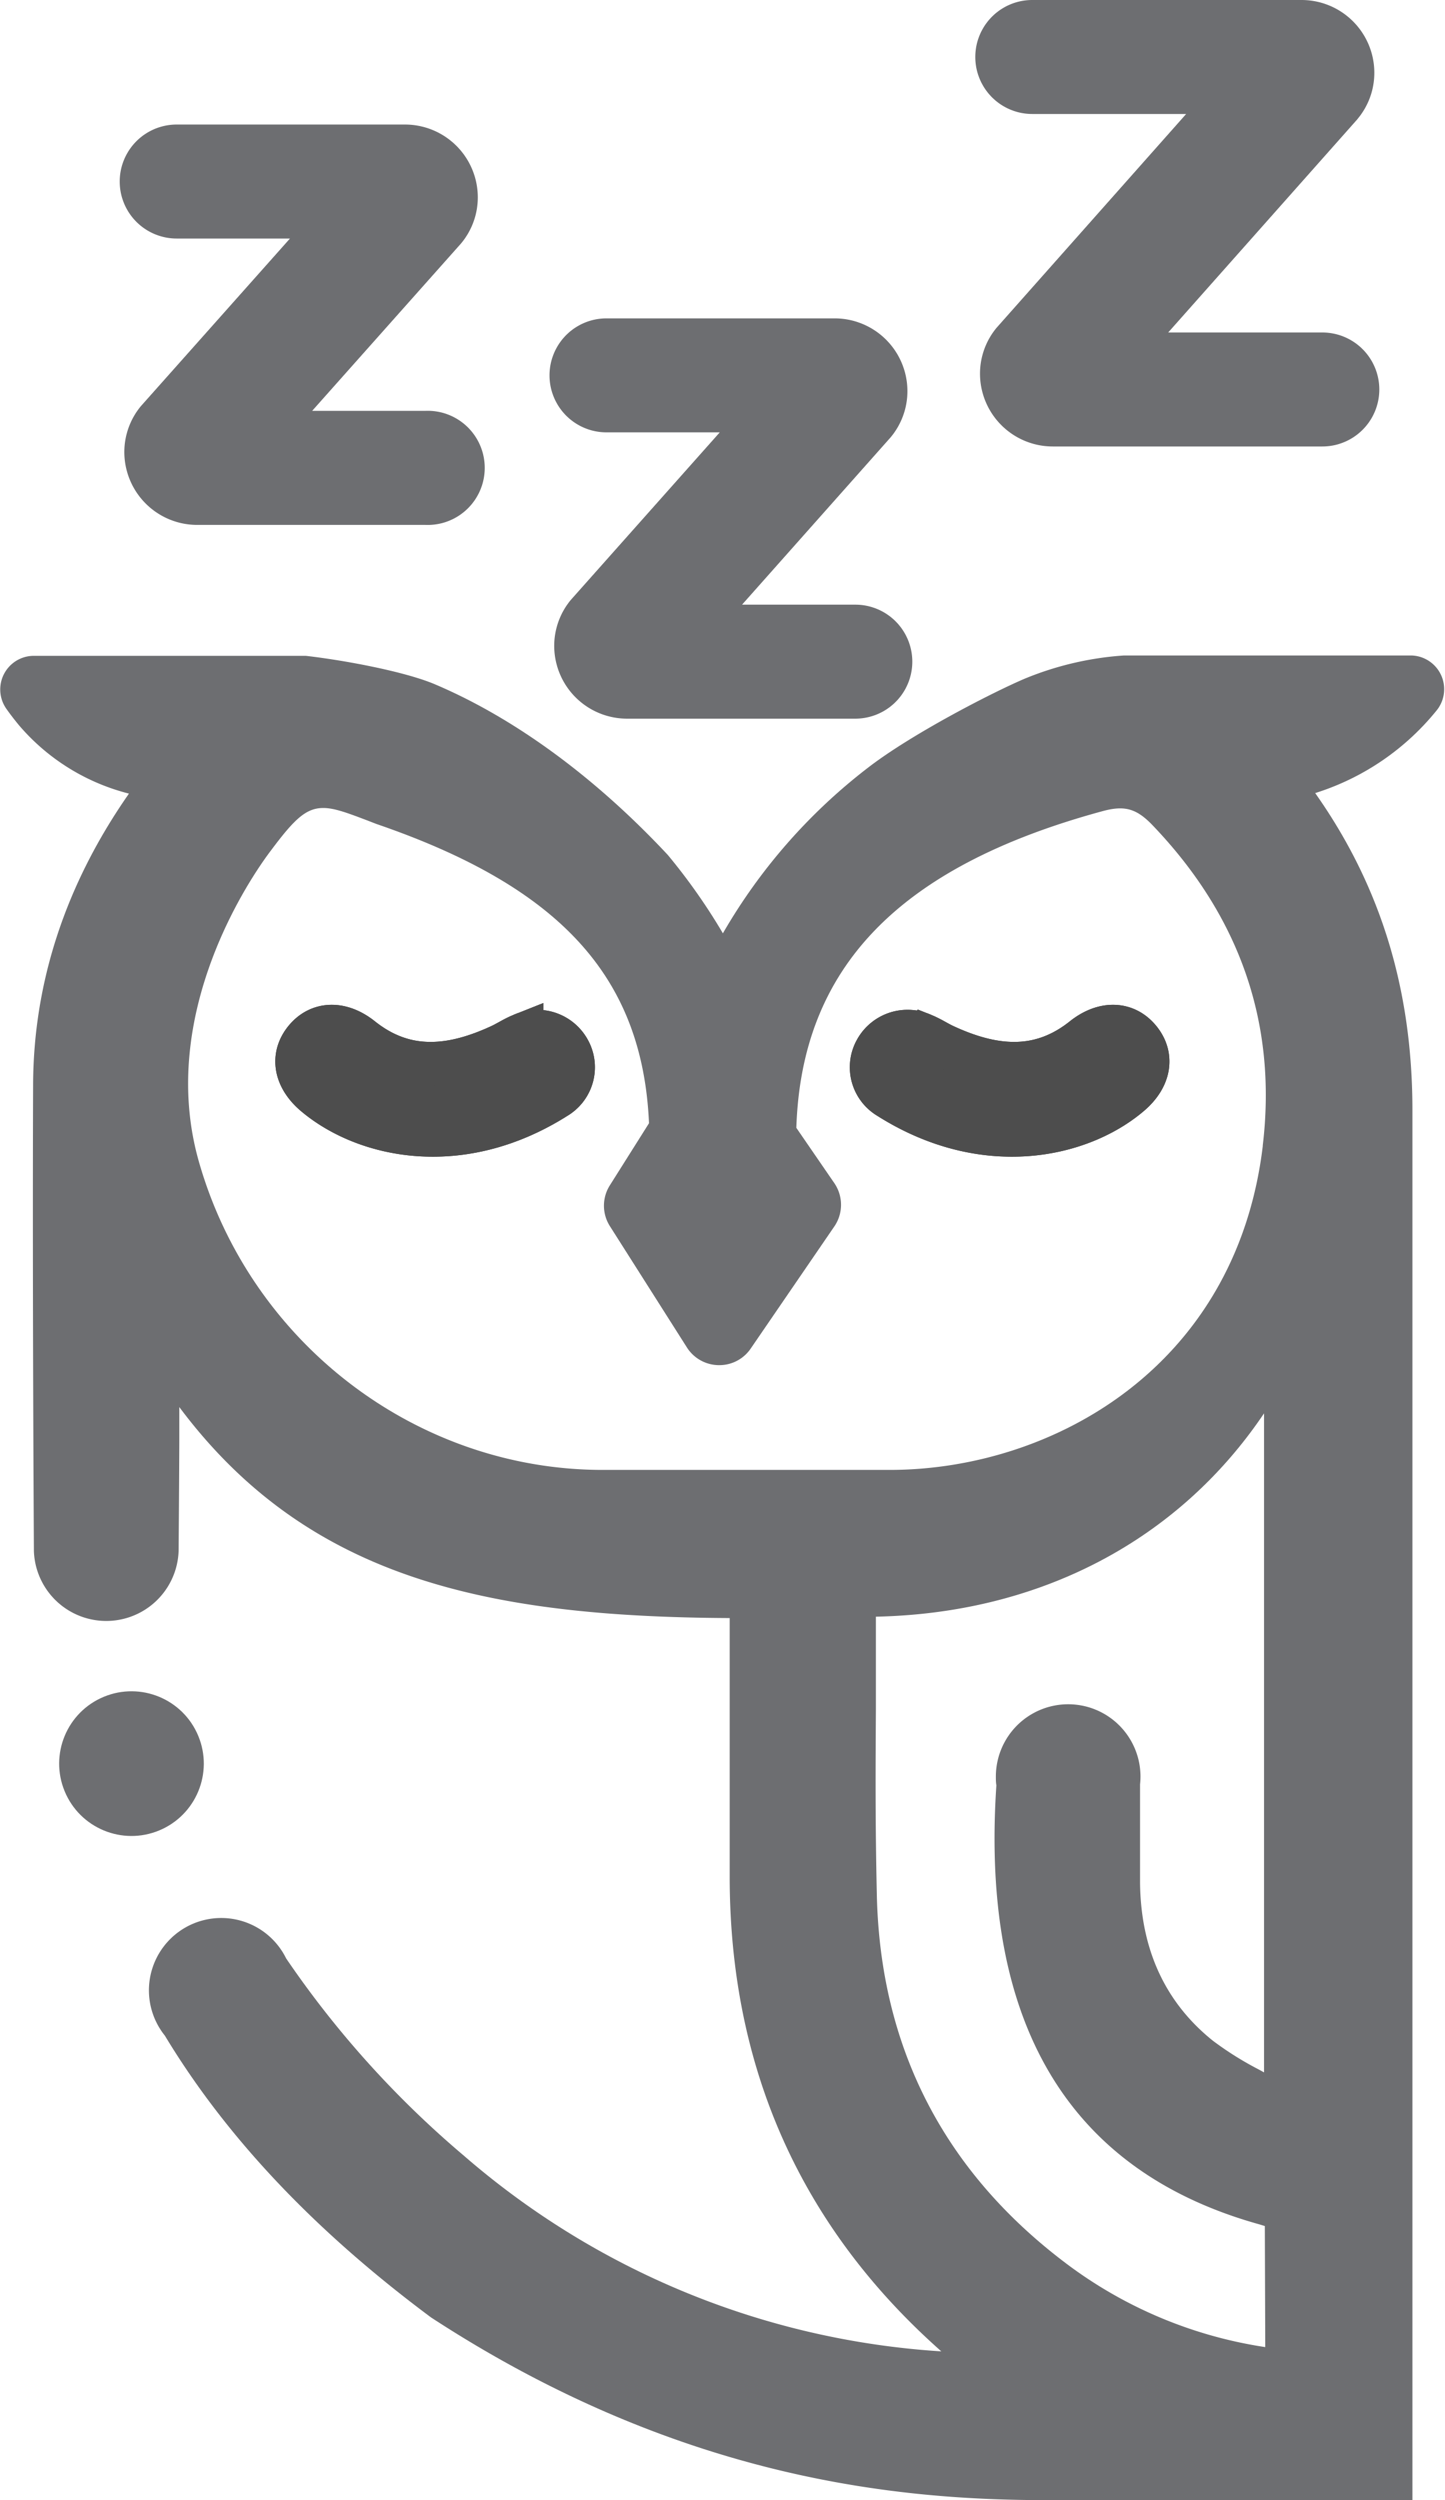 <svg xmlns="http://www.w3.org/2000/svg" viewBox="0 0 165.85 286.87"><defs><style>.cls-1{fill:#4d4d4d;stroke:#4d4d4d;stroke-miterlimit:10;stroke-width:5px;}.cls-2{fill:#6d6e71;}</style></defs><title>Ресурс 1</title><g id="Слой_2" data-name="Слой 2"><g id="Art"><path class="cls-1" d="M129.65,125.59c2.29-1.93,2.71-4.36,1.12-6.3s-4.09-2-6.42-.15c-5.11,4.08-10.5,3.4-16,.85-.81-.38-1.57-.89-2.4-1.22a4.13,4.13,0,0,0-5.39,1.71A4,4,0,0,0,102,125.9C113,132.88,124,130.39,129.65,125.59Z"/><path class="cls-1" d="M36.17,125.59c-2.29-1.93-2.71-4.36-1.12-6.3s4.09-2,6.42-.15c5.11,4.08,10.5,3.4,16,.85.81-.38,1.57-.89,2.4-1.22a4.13,4.13,0,0,1,5.39,1.71,4,4,0,0,1-1.44,5.42C52.8,132.88,41.87,130.39,36.17,125.59Z"/><circle class="cls-2" cx="15.09" cy="202.36" r="8.3" transform="translate(-76.29 21.18) rotate(-22.5)"/><path class="cls-2" d="M69.61,49.61h13L65.52,68.83a8.26,8.26,0,0,0-1.91,5.28A8.36,8.36,0,0,0,72,82.46H98.17a6.54,6.54,0,1,0,0-13.08h-13l17-19.14.07-.08a8.26,8.26,0,0,0,1.91-5.28,8.36,8.36,0,0,0-8.35-8.35H69.61a6.54,6.54,0,1,0,0,13.08Z"/><path class="cls-2" d="M20.28,27.37h13L16.18,46.59a8.26,8.26,0,0,0-1.91,5.28,8.37,8.37,0,0,0,8.35,8.36H48.83a6.55,6.55,0,1,0,0-13.09h-13L52.86,28l.07-.08a8.24,8.24,0,0,0,1.91-5.28,8.36,8.36,0,0,0-8.35-8.35H20.28a6.54,6.54,0,1,0,0,13.08Z"/><path class="cls-2" d="M118.48,13.08h17.66L114.39,37.6a8.24,8.24,0,0,0-1.91,5.28,8.36,8.36,0,0,0,8.35,8.35h30.94a6.54,6.54,0,1,0,0-13.08H134.08l21.68-24.43.07-.09a8.24,8.24,0,0,0,1.91-5.28A8.36,8.36,0,0,0,149.39,0H118.48a6.54,6.54,0,1,0,0,13.08Z"/><path class="cls-2" d="M162,75.21H129a36.27,36.27,0,0,0-11.38,2.66c-3.8,1.62-13,6.36-18,10.22a64.72,64.72,0,0,0-16.65,19,68.69,68.69,0,0,0-6.33-9c-8.1-8.67-17.35-15.6-26.74-19.58-3.33-1.41-10.06-2.71-14.81-3.26H3.86A3.86,3.86,0,0,0,.73,81.33c.45.64.94,1.27,1.46,1.9A24.49,24.49,0,0,0,14.8,91.06l-.09.13C7.52,101.53,3.85,112.71,3.8,124.4c-.09,23.35.09,53.52.09,53.57a8.31,8.31,0,0,0,16.61,0c0-.07.07-8.89.08-12.79,0-1.23,0-2.48,0-3.73,14.72,19.69,35.31,24.06,63.17,24.21v11.18c0,5.87,0,10.85,0,18.49,0,21.86,8.13,40.18,24.29,54.47a92.52,92.52,0,0,1-54.83-22.48,112.48,112.48,0,0,1-20.37-22.61,8.3,8.3,0,1,0-13.92,8.86c7.48,12.38,18,23,30.57,32.35l.08.05c28.75,18.73,54.08,20.9,70.63,20.9h41.91l0-159.5c0-13.8-3.63-25.71-11.16-36.37a29.14,29.14,0,0,0,14-9.56A3.87,3.87,0,0,0,162,75.21Zm-16.78,194.1A50.45,50.45,0,0,1,122.75,260c-14.27-10.59-21.71-24.91-22.11-42.54-.19-8.61-.15-14.52-.11-21.36,0-3.19,0-6.6,0-10.6,18.85-.39,34.76-8.78,44.55-23.33v75.62l-.6-.33a37.13,37.13,0,0,1-5.28-3.31c-5.47-4.39-8.28-10.49-8.35-18.14,0-2.55,0-5.11,0-7.7v-3.56a8.72,8.72,0,0,0,.05-.9,8.3,8.3,0,1,0-16.6,0c0,.34,0,.66.06,1-1.84,27.33,8.31,44.28,30.16,50.37l.65.2Zm-.28-137.85c-3.06,25.56-24.34,37.2-42.82,37.2H69.17c-21.34,0-40.4-14.54-46.34-35.36-4.86-17,6-32.74,8.28-35.73,2.66-3.56,4-4.86,6-4.86,1.29,0,2.84.59,5.18,1.48l.9.35c21.12,7.24,30.56,17.56,31.3,34.34L70,136a4.37,4.37,0,0,0,0,4.69l8.86,13.95a4.38,4.38,0,0,0,3.61,2h.08a4.35,4.35,0,0,0,3.61-1.9l9.59-14a4.4,4.4,0,0,0,0-5l-4.35-6.33c.59-18.41,11.8-30,35.16-36.34,2.47-.67,3.82-.31,5.59,1.48C142.29,105.06,146.61,117.43,144.93,131.46Z"/><path class="cls-1" d="M129.65,125.59c2.29-1.93,2.71-4.36,1.12-6.3s-4.09-2-6.42-.15c-5.11,4.08-10.5,3.4-16,.85-.81-.38-1.57-.89-2.4-1.22a4.13,4.13,0,0,0-5.39,1.71A4,4,0,0,0,102,125.9C113,132.88,124,130.39,129.65,125.59Z"/><path class="cls-1" d="M36.17,125.59c-2.29-1.93-2.71-4.36-1.12-6.3s4.09-2,6.42-.15c5.11,4.08,10.5,3.4,16,.85.81-.38,1.57-.89,2.4-1.22a4.13,4.13,0,0,1,5.39,1.71,4,4,0,0,1-1.44,5.42C52.8,132.88,41.87,130.39,36.17,125.59Z"/></g></g></svg>